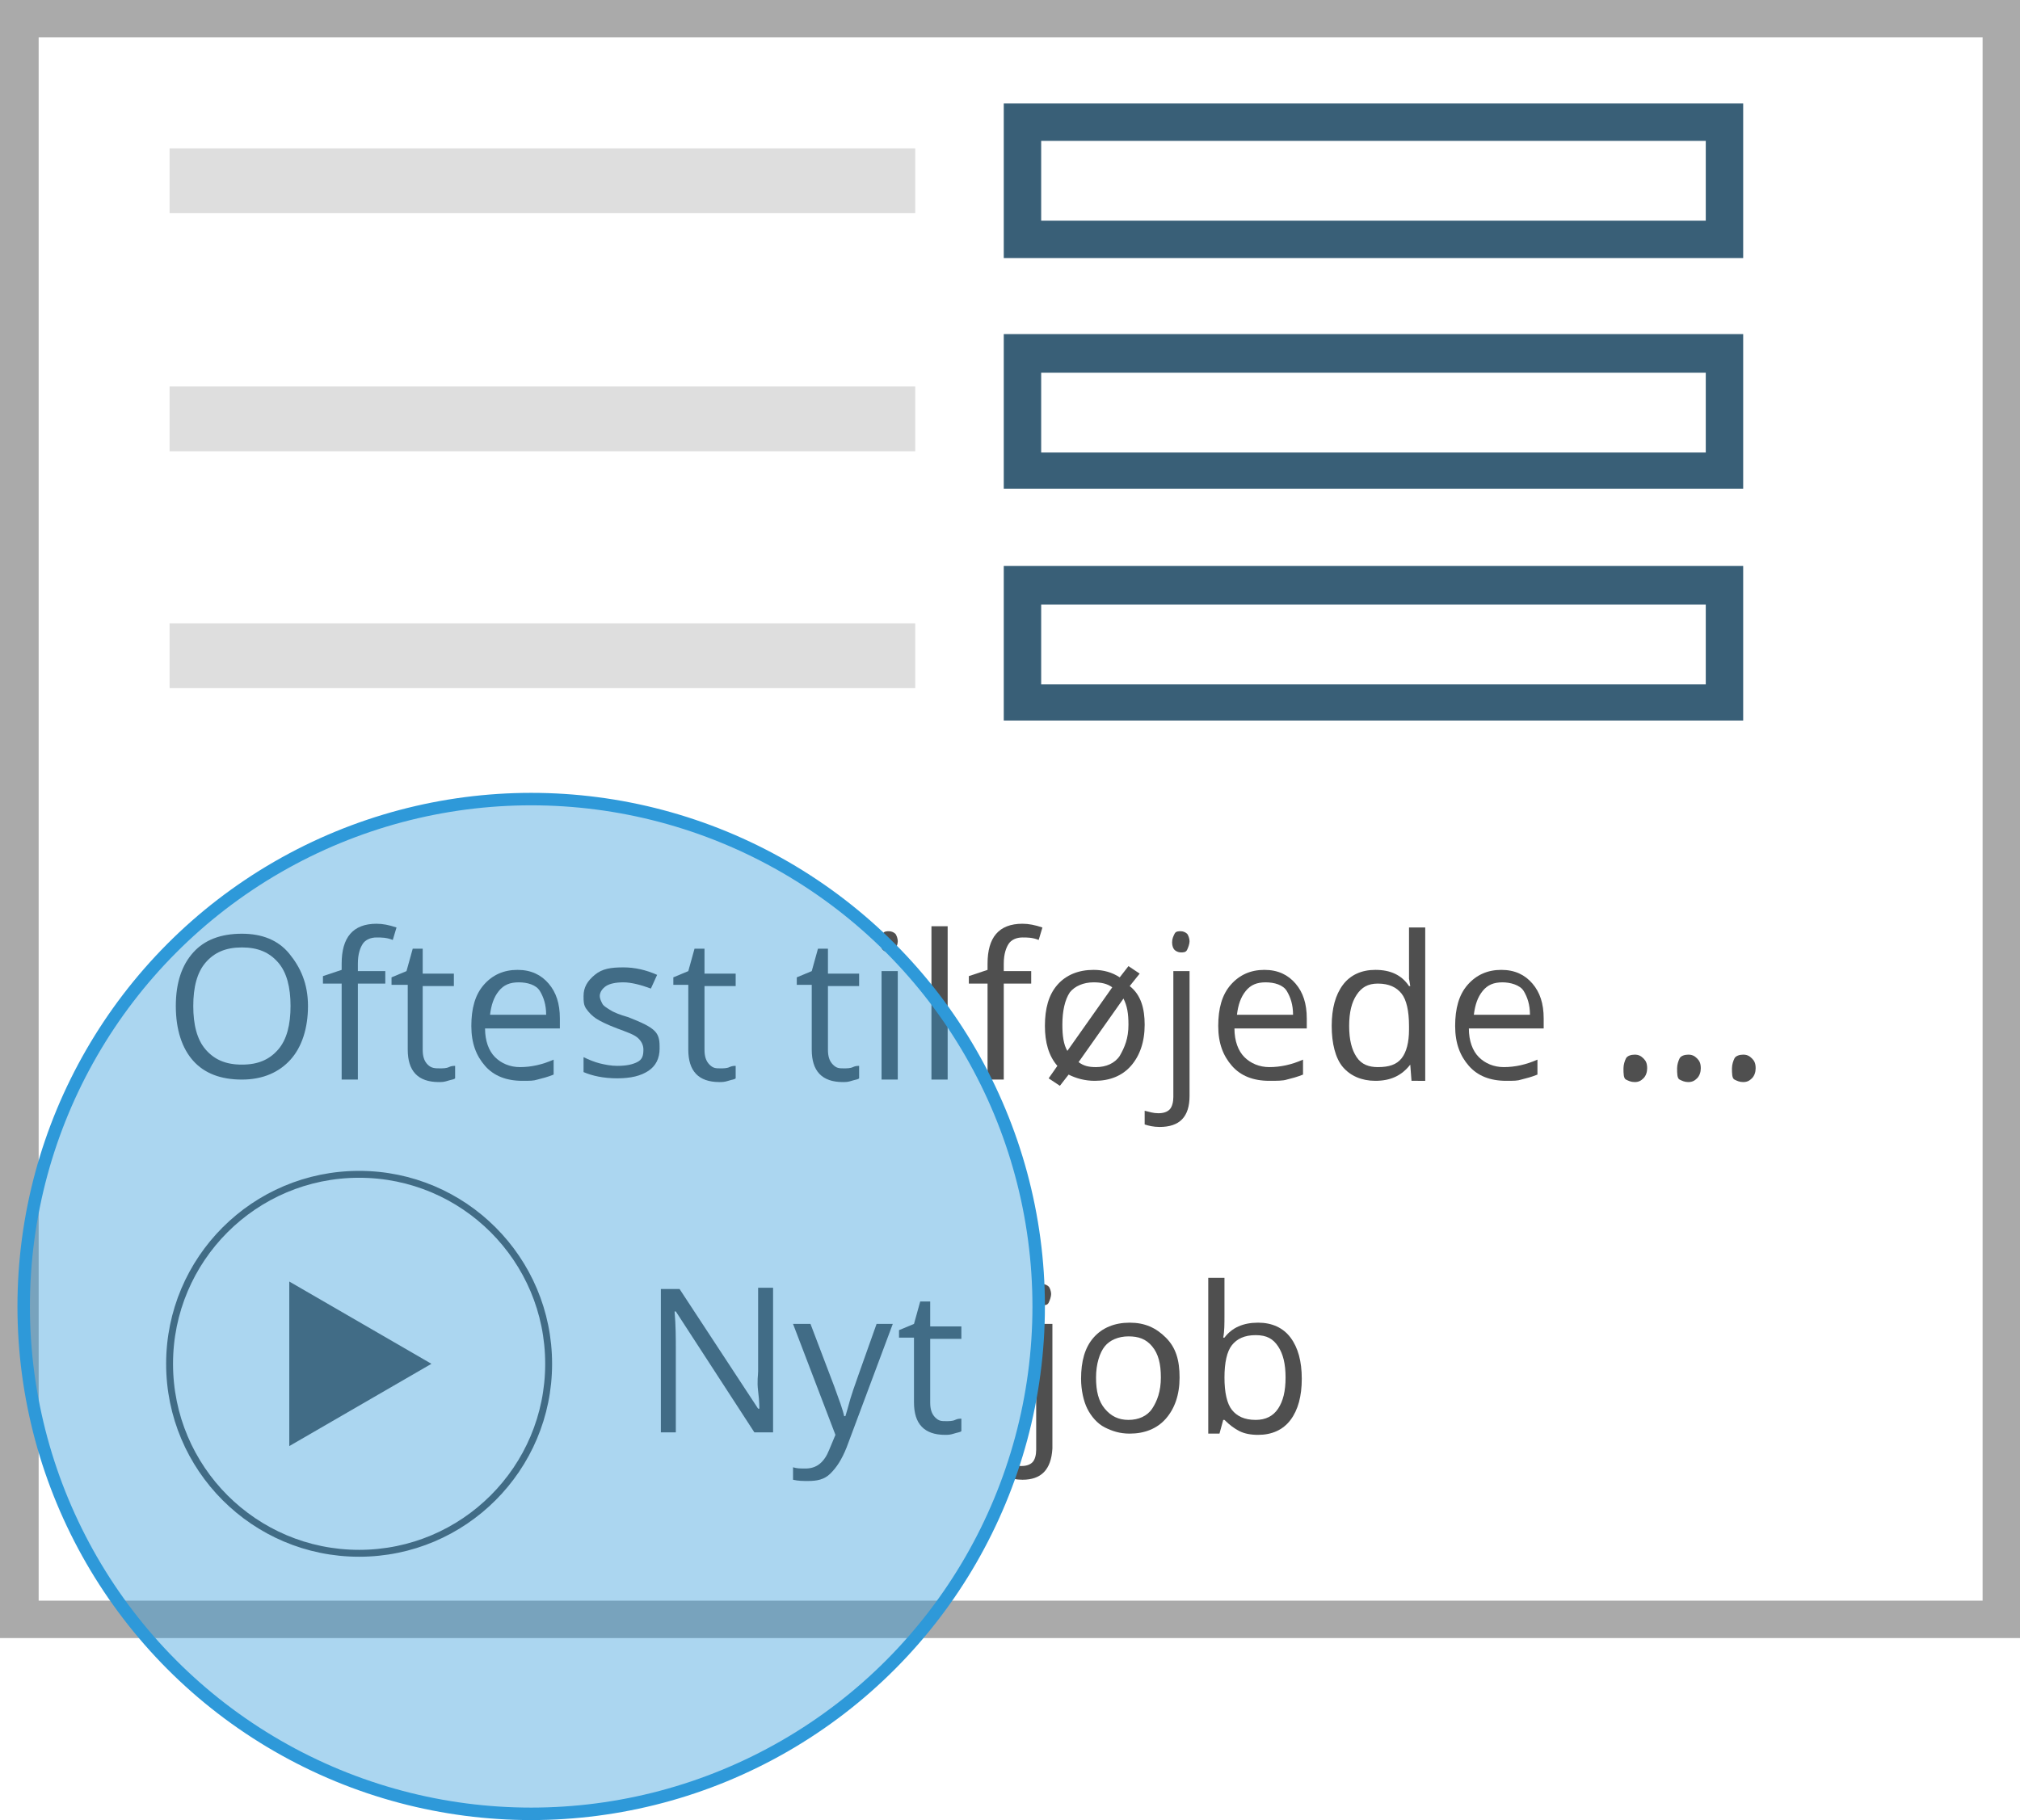<?xml version="1.0" encoding="utf-8"?>
<!-- Generator: Adobe Illustrator 18.0.0, SVG Export Plug-In . SVG Version: 6.00 Build 0)  -->
<!DOCTYPE svg PUBLIC "-//W3C//DTD SVG 1.1//EN" "http://www.w3.org/Graphics/SVG/1.1/DTD/svg11.dtd">
<svg version="1.1" id="Lag_1" xmlns:x="http://ns.adobe.com/Extensibility/1.0/" xmlns:i="http://ns.adobe.com/AdobeIllustrator/10.0/" xmlns:graph="http://ns.adobe.com/Graphs/1.0/"
	 xmlns="http://www.w3.org/2000/svg" xmlns:xlink="http://www.w3.org/1999/xlink" x="0px" y="0px" width="162px" height="146px"
	 viewBox="559.8 373.6 162 146" enable-background="new 559.8 373.6 162 146" xml:space="preserve">
<g>
	<g>
		<path fill="#4F4F4F" d="M584.5,454.3c0,1.8-0.5,3.3-1.4,4.3c-0.9,1-2.2,1.6-3.9,1.6s-3-0.5-3.9-1.5c-0.9-1-1.4-2.5-1.4-4.4
			c0-1.9,0.5-3.3,1.4-4.3c0.9-1,2.2-1.5,3.9-1.5c1.6,0,2.9,0.5,3.8,1.6S584.5,452.5,584.5,454.3z M575.3,454.3c0,1.5,0.3,2.7,1,3.5
			c0.7,0.8,1.6,1.2,2.9,1.2s2.2-0.4,2.9-1.2c0.7-0.8,1-2,1-3.5s-0.3-2.7-1-3.5c-0.7-0.8-1.6-1.2-2.9-1.2s-2.2,0.4-2.9,1.2
			C575.6,451.6,575.3,452.8,575.3,454.3z"/>
		<path fill="#4F4F4F" d="M590.7,452.5h-2.2v7.7h-1.3v-7.7h-1.5v-0.6l1.5-0.5v-0.5c0-2.1,0.9-3.2,2.8-3.2c0.5,0,1,0.1,1.6,0.3
			l-0.3,1c-0.5-0.2-0.9-0.2-1.3-0.2c-0.5,0-0.9,0.2-1.1,0.5c-0.2,0.3-0.4,0.8-0.4,1.6v0.6h2.2C590.7,451.5,590.7,452.5,590.7,452.5z
			"/>
		<path fill="#4F4F4F" d="M595.1,459.3c0.2,0,0.5,0,0.7-0.1c0.2-0.1,0.4-0.1,0.5-0.1v1c-0.1,0.1-0.3,0.1-0.6,0.2
			c-0.3,0.1-0.5,0.1-0.7,0.1c-1.7,0-2.5-0.9-2.5-2.6v-5.2h-1.3V452l1.2-0.5l0.5-1.8h0.8v2h2.5v1h-2.5v5.1c0,0.5,0.1,0.9,0.4,1.2
			C594.4,459.3,594.7,459.3,595.1,459.3z"/>
		<path fill="#4F4F4F" d="M601.7,460.3c-1.3,0-2.3-0.4-3-1.2c-0.7-0.8-1.1-1.8-1.1-3.2c0-1.4,0.3-2.5,1-3.3c0.7-0.8,1.6-1.2,2.7-1.2
			c1.1,0,1.9,0.4,2.5,1.1c0.6,0.7,0.9,1.6,0.9,2.8v0.8h-6c0,1,0.3,1.8,0.8,2.3c0.5,0.5,1.2,0.8,2,0.8c0.9,0,1.8-0.2,2.7-0.6v1.2
			c-0.5,0.2-0.9,0.3-1.3,0.4C602.6,460.3,602.3,460.3,601.7,460.3z M601.4,452.4c-0.7,0-1.2,0.2-1.6,0.7c-0.4,0.5-0.6,1.1-0.7,1.9
			h4.5c0-0.8-0.2-1.4-0.5-1.9C602.8,452.6,602.1,452.4,601.4,452.4z"/>
		<path fill="#4F4F4F" d="M612.7,457.7c0,0.8-0.3,1.4-0.9,1.8c-0.6,0.4-1.4,0.6-2.5,0.6c-1.1,0-2-0.2-2.7-0.5v-1.2
			c0.4,0.2,0.9,0.4,1.3,0.5c0.4,0.1,0.9,0.2,1.4,0.2c0.7,0,1.2-0.1,1.6-0.3c0.4-0.2,0.5-0.5,0.5-1c0-0.3-0.1-0.6-0.4-0.9
			c-0.3-0.3-0.9-0.5-1.7-0.8c-0.8-0.3-1.4-0.6-1.7-0.8s-0.6-0.5-0.8-0.8c-0.2-0.3-0.2-0.6-0.2-1c0-0.7,0.3-1.2,0.9-1.7
			s1.3-0.6,2.3-0.6c0.9,0,1.8,0.2,2.7,0.6l-0.5,1.1c-0.8-0.3-1.6-0.5-2.2-0.5s-1.1,0.1-1.4,0.3c-0.3,0.2-0.5,0.5-0.5,0.8
			c0,0.2,0.1,0.4,0.2,0.6s0.3,0.3,0.6,0.5c0.3,0.2,0.8,0.4,1.5,0.6c1,0.4,1.7,0.7,2.1,1.1S612.7,457.2,612.7,457.7z"/>
		<path fill="#4F4F4F" d="M617.6,459.3c0.2,0,0.5,0,0.7-0.1c0.2-0.1,0.4-0.1,0.5-0.1v1c-0.1,0.1-0.3,0.1-0.6,0.2
			c-0.3,0.1-0.5,0.1-0.7,0.1c-1.7,0-2.5-0.9-2.5-2.6v-5.2h-1.2V452l1.2-0.5l0.5-1.8h0.8v2h2.5v1h-2.5v5.1c0,0.5,0.1,0.9,0.4,1.2
			C617,459.3,617.2,459.3,617.6,459.3z"/>
		<path fill="#4F4F4F" d="M627.5,459.3c0.2,0,0.5,0,0.7-0.1c0.2-0.1,0.4-0.1,0.5-0.1v1c-0.1,0.1-0.3,0.1-0.6,0.2
			c-0.3,0.1-0.5,0.1-0.7,0.1c-1.7,0-2.5-0.9-2.5-2.6v-5.2h-1.2V452l1.2-0.5l0.5-1.8h0.8v2h2.5v1h-2.5v5.1c0,0.5,0.1,0.9,0.4,1.2
			C626.9,459.3,627.1,459.3,627.5,459.3z"/>
		<path fill="#4F4F4F" d="M630.4,449.2c0-0.3,0.1-0.5,0.2-0.7s0.3-0.2,0.5-0.2c0.2,0,0.4,0.1,0.5,0.2c0.1,0.1,0.2,0.4,0.2,0.6
			s-0.1,0.5-0.2,0.7c-0.1,0.2-0.3,0.2-0.5,0.2c-0.2,0-0.4-0.1-0.5-0.2C630.5,449.7,630.4,449.5,630.4,449.2z M631.8,460.2h-1.3v-8.7
			h1.3V460.2z"/>
		<path fill="#4F4F4F" d="M635.8,460.2h-1.3v-12.3h1.3V460.2z"/>
		<path fill="#4F4F4F" d="M642.5,452.5h-2.2v7.7H639v-7.7h-1.5v-0.6l1.5-0.5v-0.5c0-2.1,0.9-3.2,2.8-3.2c0.5,0,1,0.1,1.6,0.3l-0.3,1
			c-0.5-0.2-0.9-0.2-1.3-0.2c-0.5,0-0.9,0.2-1.1,0.5c-0.2,0.3-0.4,0.8-0.4,1.6v0.6h2.2C642.5,451.5,642.5,452.5,642.5,452.5z"/>
		<path fill="#4F4F4F" d="M651.6,455.8c0,1.4-0.4,2.5-1.1,3.3c-0.7,0.8-1.7,1.2-2.9,1.2c-0.8,0-1.5-0.2-2.1-0.5l-0.7,0.9l-0.9-0.6
			l0.7-1c-0.7-0.8-1-1.9-1-3.2c0-1.4,0.3-2.5,1-3.3c0.7-0.8,1.7-1.2,2.9-1.2c0.8,0,1.5,0.2,2.1,0.6l0.7-0.9l0.9,0.6l-0.8,1
			C651.3,453.4,651.6,454.5,651.6,455.8z M645,455.8c0,0.9,0.1,1.6,0.4,2.1l3.6-5.1c-0.4-0.3-0.9-0.4-1.5-0.4
			c-0.8,0-1.5,0.3-1.9,0.8C645.2,453.8,645,454.7,645,455.8z M650.3,455.8c0-0.9-0.1-1.5-0.4-2.1l-3.6,5.1c0.4,0.3,0.8,0.4,1.4,0.4
			c0.8,0,1.5-0.3,1.9-0.9C650,457.6,650.3,456.9,650.3,455.8z"/>
		<path fill="#4F4F4F" d="M652.8,464c-0.5,0-0.9-0.1-1.2-0.2v-1.1c0.4,0.1,0.7,0.2,1.1,0.2c0.4,0,0.7-0.1,0.9-0.3
			c0.2-0.2,0.3-0.6,0.3-1v-10.1h1.3v10C655.2,463.2,654.4,464,652.8,464z M653.8,449.2c0-0.3,0.1-0.5,0.2-0.7
			c0.1-0.2,0.3-0.2,0.5-0.2c0.2,0,0.4,0.1,0.5,0.2c0.1,0.1,0.2,0.4,0.2,0.6s-0.1,0.5-0.2,0.7c-0.1,0.2-0.3,0.2-0.5,0.2
			c-0.2,0-0.4-0.1-0.5-0.2C653.9,449.7,653.8,449.5,653.8,449.2z"/>
		<path fill="#4F4F4F" d="M661.6,460.3c-1.3,0-2.3-0.4-3-1.2c-0.7-0.8-1.1-1.8-1.1-3.2c0-1.4,0.3-2.5,1-3.3c0.7-0.8,1.6-1.2,2.7-1.2
			c1.1,0,1.9,0.4,2.5,1.1s0.9,1.6,0.9,2.8v0.8h-5.8c0,1,0.3,1.8,0.8,2.3c0.5,0.5,1.2,0.8,2,0.8c0.9,0,1.8-0.2,2.7-0.6v1.2
			c-0.5,0.2-0.9,0.3-1.3,0.4C662.7,460.3,662.2,460.3,661.6,460.3z M661.3,452.4c-0.7,0-1.2,0.2-1.6,0.7c-0.4,0.5-0.6,1.1-0.7,1.9
			h4.5c0-0.8-0.2-1.4-0.5-1.9C662.7,452.6,662,452.4,661.3,452.4z"/>
		<path fill="#4F4F4F" d="M672.9,459L672.9,459c-0.7,0.9-1.6,1.3-2.8,1.3c-1.1,0-2-0.4-2.6-1.1c-0.6-0.7-0.9-1.9-0.9-3.3
			c0-1.4,0.3-2.5,0.9-3.3c0.6-0.8,1.5-1.2,2.6-1.2c1.2,0,2.1,0.4,2.7,1.3h0.1l-0.1-0.6v-0.6v-3.5h1.3v12.3H673L672.9,459z
			 M670.3,459.2c0.9,0,1.5-0.2,1.9-0.7c0.4-0.5,0.6-1.3,0.6-2.3v-0.3c0-1.2-0.2-2.1-0.6-2.6s-1-0.8-1.9-0.8c-0.8,0-1.3,0.3-1.7,0.9
			c-0.4,0.6-0.6,1.4-0.6,2.5s0.2,1.9,0.6,2.5C669,459,669.6,459.2,670.3,459.2z"/>
		<path fill="#4F4F4F" d="M680.6,460.3c-1.3,0-2.3-0.4-3-1.2c-0.7-0.8-1.1-1.8-1.1-3.2c0-1.4,0.3-2.5,1-3.3c0.7-0.8,1.6-1.2,2.7-1.2
			c1.1,0,1.9,0.4,2.5,1.1c0.6,0.7,0.9,1.6,0.9,2.8v0.8h-6c0,1,0.3,1.8,0.8,2.3c0.5,0.5,1.2,0.8,2,0.8c0.9,0,1.8-0.2,2.7-0.6v1.2
			c-0.5,0.2-0.9,0.3-1.3,0.4C681.5,460.3,681.2,460.3,680.6,460.3z M680.3,452.4c-0.7,0-1.2,0.2-1.6,0.7c-0.4,0.5-0.6,1.1-0.7,1.9
			h4.5c0-0.8-0.2-1.4-0.5-1.9C681.7,452.6,680.9,452.4,680.3,452.4z"/>
		<path fill="#4F4F4F" d="M690,459.3c0-0.3,0.1-0.6,0.2-0.8c0.1-0.2,0.4-0.3,0.7-0.3c0.3,0,0.5,0.1,0.7,0.3c0.2,0.2,0.3,0.4,0.3,0.8
			c0,0.3-0.1,0.6-0.3,0.8c-0.2,0.2-0.4,0.3-0.7,0.3c-0.3,0-0.5-0.1-0.7-0.2C690,460.1,690,459.7,690,459.3z"/>
		<path fill="#4F4F4F" d="M694.3,459.3c0-0.3,0.1-0.6,0.2-0.8c0.1-0.2,0.4-0.3,0.7-0.3s0.5,0.1,0.7,0.3c0.2,0.2,0.3,0.4,0.3,0.8
			c0,0.3-0.1,0.6-0.3,0.8c-0.2,0.2-0.4,0.3-0.7,0.3s-0.5-0.1-0.7-0.2C694.3,460.1,694.3,459.7,694.3,459.3z"/>
		<path fill="#4F4F4F" d="M698.7,459.3c0-0.3,0.1-0.6,0.2-0.8c0.1-0.2,0.4-0.3,0.7-0.3c0.3,0,0.5,0.1,0.7,0.3
			c0.2,0.2,0.3,0.4,0.3,0.8c0,0.3-0.1,0.6-0.3,0.8c-0.2,0.2-0.4,0.3-0.7,0.3c-0.3,0-0.5-0.1-0.7-0.2
			C698.7,460.1,698.7,459.7,698.7,459.3z"/>
	</g>
</g>
<g>
	<g>
		<path fill="#4F4F4F" d="M621.8,488.5h-1.5l-6.3-9.7h-0.1c0.1,1.1,0.1,2.2,0.1,3.1v6.6h-1.2v-11.5h1.5l6.3,9.6h0.1
			c0-0.1,0-0.6-0.1-1.4c-0.1-0.8,0-1.3,0-1.6v-6.7h1.2V488.5z"/>
		<path fill="#4F4F4F" d="M623.4,479.8h1.4l1.9,5c0.4,1.1,0.7,1.9,0.8,2.4h0.1c0.1-0.3,0.2-0.7,0.4-1.4c0.2-0.7,0.9-2.6,2.1-6h1.3
			l-3.7,9.9c-0.4,1-0.8,1.6-1.3,2.1c-0.5,0.5-1.1,0.6-1.8,0.6c-0.4,0-0.8,0-1.2-0.1v-1c0.3,0.1,0.6,0.1,1,0.1c0.9,0,1.5-0.5,1.9-1.5
			l0.5-1.2L623.4,479.8z"/>
		<path fill="#4F4F4F" d="M635.7,487.6c0.2,0,0.5,0,0.7-0.1c0.2-0.1,0.4-0.1,0.5-0.1v1c-0.1,0.1-0.3,0.1-0.6,0.2
			c-0.3,0.1-0.5,0.1-0.7,0.1c-1.7,0-2.5-0.9-2.5-2.6v-5.2h-1.2v-0.6l1.2-0.5l0.5-1.8h0.8v2h2.5v1h-2.5v5.1c0,0.5,0.1,0.9,0.4,1.2
			C635.1,487.6,635.3,487.6,635.7,487.6z"/>
		<path fill="#4F4F4F" d="M641.8,492.3c-0.5,0-0.9-0.1-1.2-0.2V491c0.4,0.1,0.7,0.2,1.1,0.2s0.7-0.1,0.9-0.3c0.2-0.2,0.3-0.6,0.3-1
			v-10.1h1.3v10C644.1,491.5,643.3,492.3,641.8,492.3z M642.7,477.5c0-0.3,0.1-0.5,0.2-0.7c0.1-0.2,0.3-0.2,0.5-0.2
			c0.2,0,0.4,0.1,0.5,0.2c0.1,0.1,0.2,0.4,0.2,0.6s-0.1,0.5-0.2,0.7s-0.3,0.2-0.5,0.2c-0.2,0-0.4-0.1-0.5-0.2
			C642.8,478,642.7,477.8,642.7,477.5z"/>
		<path fill="#4F4F4F" d="M654.4,484.1c0,1.4-0.4,2.5-1.1,3.3c-0.7,0.8-1.7,1.2-2.9,1.2c-0.8,0-1.4-0.2-2-0.5
			c-0.6-0.3-1.1-0.9-1.4-1.5c-0.3-0.6-0.5-1.5-0.5-2.4c0-1.4,0.3-2.5,1-3.3c0.7-0.8,1.7-1.2,2.9-1.2c1.2,0,2.1,0.4,2.9,1.2
			S654.4,482.7,654.4,484.1z M647.7,484.1c0,1.1,0.2,1.9,0.7,2.5c0.5,0.6,1.1,0.9,1.9,0.9c0.8,0,1.5-0.3,1.9-0.9
			c0.4-0.6,0.7-1.4,0.7-2.5s-0.2-1.9-0.7-2.5c-0.5-0.6-1.1-0.8-1.9-0.8c-0.8,0-1.5,0.3-1.9,0.8S647.7,483,647.7,484.1z"/>
		<path fill="#4F4F4F" d="M660.7,479.7c1.1,0,2,0.4,2.6,1.2s0.9,1.9,0.9,3.3s-0.3,2.5-0.9,3.3c-0.6,0.8-1.5,1.2-2.6,1.2
			c-0.6,0-1.1-0.1-1.5-0.3s-0.8-0.5-1.2-0.9h-0.1l-0.3,1.1h-0.9v-12.5h1.3v3c0,0.7,0,1.3-0.1,1.8h0.1
			C658.6,480.1,659.5,479.7,660.7,479.7z M660.5,480.7c-0.9,0-1.5,0.3-1.9,0.8c-0.4,0.5-0.6,1.4-0.6,2.6c0,1.2,0.2,2.1,0.6,2.6
			c0.4,0.5,1,0.8,1.9,0.8c0.8,0,1.4-0.3,1.8-0.9c0.4-0.6,0.6-1.4,0.6-2.5s-0.2-1.9-0.6-2.5S661.4,480.7,660.5,480.7z"/>
	</g>
</g>
<rect x="573.4" y="385.5" fill="#DEDEDE" width="59.8" height="5.2"/>
<rect x="573.4" y="404.6" fill="#DEDEDE" width="59.8" height="5.2"/>
<rect x="573.4" y="423.6" fill="#DEDEDE" width="59.8" height="5.2"/>
<g>
	<path fill="#395F77" d="M696.6,422.1v6.4h-53.3v-6.4H696.6 M699.6,419h-59.3v12.4h59.3V419L699.6,419z"/>
</g>
<g>
	<path fill="#395F77" d="M696.6,403.5v6.4h-53.3v-6.4H696.6 M699.6,400.4h-59.3v12.4h59.3V400.4L699.6,400.4z"/>
</g>
<g>
	<path fill="#395F77" d="M696.6,384.9v6.4h-53.3v-6.4H696.6 M699.6,381.9h-59.3v12.4h59.3V381.9L699.6,381.9z"/>
</g>
<g id="ramme">
	<g>
		<g>
			<path fill="#AAAAAA" d="M718.8,376.6V502H562.9V376.6H718.8 M721.8,373.6h-162V505h162V373.6L721.8,373.6z"/>
		</g>
	</g>
</g>
<g>
	<circle fill="none" stroke="#4F4F4F" stroke-width="0.553" stroke-miterlimit="10" cx="588.6" cy="483" r="15.2"/>
	<polygon fill="#4F4F4F" points="583,476.4 594.4,483 583,489.6 	"/>
</g>
<g id="Lag_3">
	<circle opacity="0.4" fill="#2E99D9" enable-background="new    " cx="602.4" cy="478.4" r="40.7"/>
	<circle fill="none" stroke="#2E99D9" stroke-miterlimit="10" cx="602.4" cy="478.4" r="40.7"/>
</g>
</svg>
